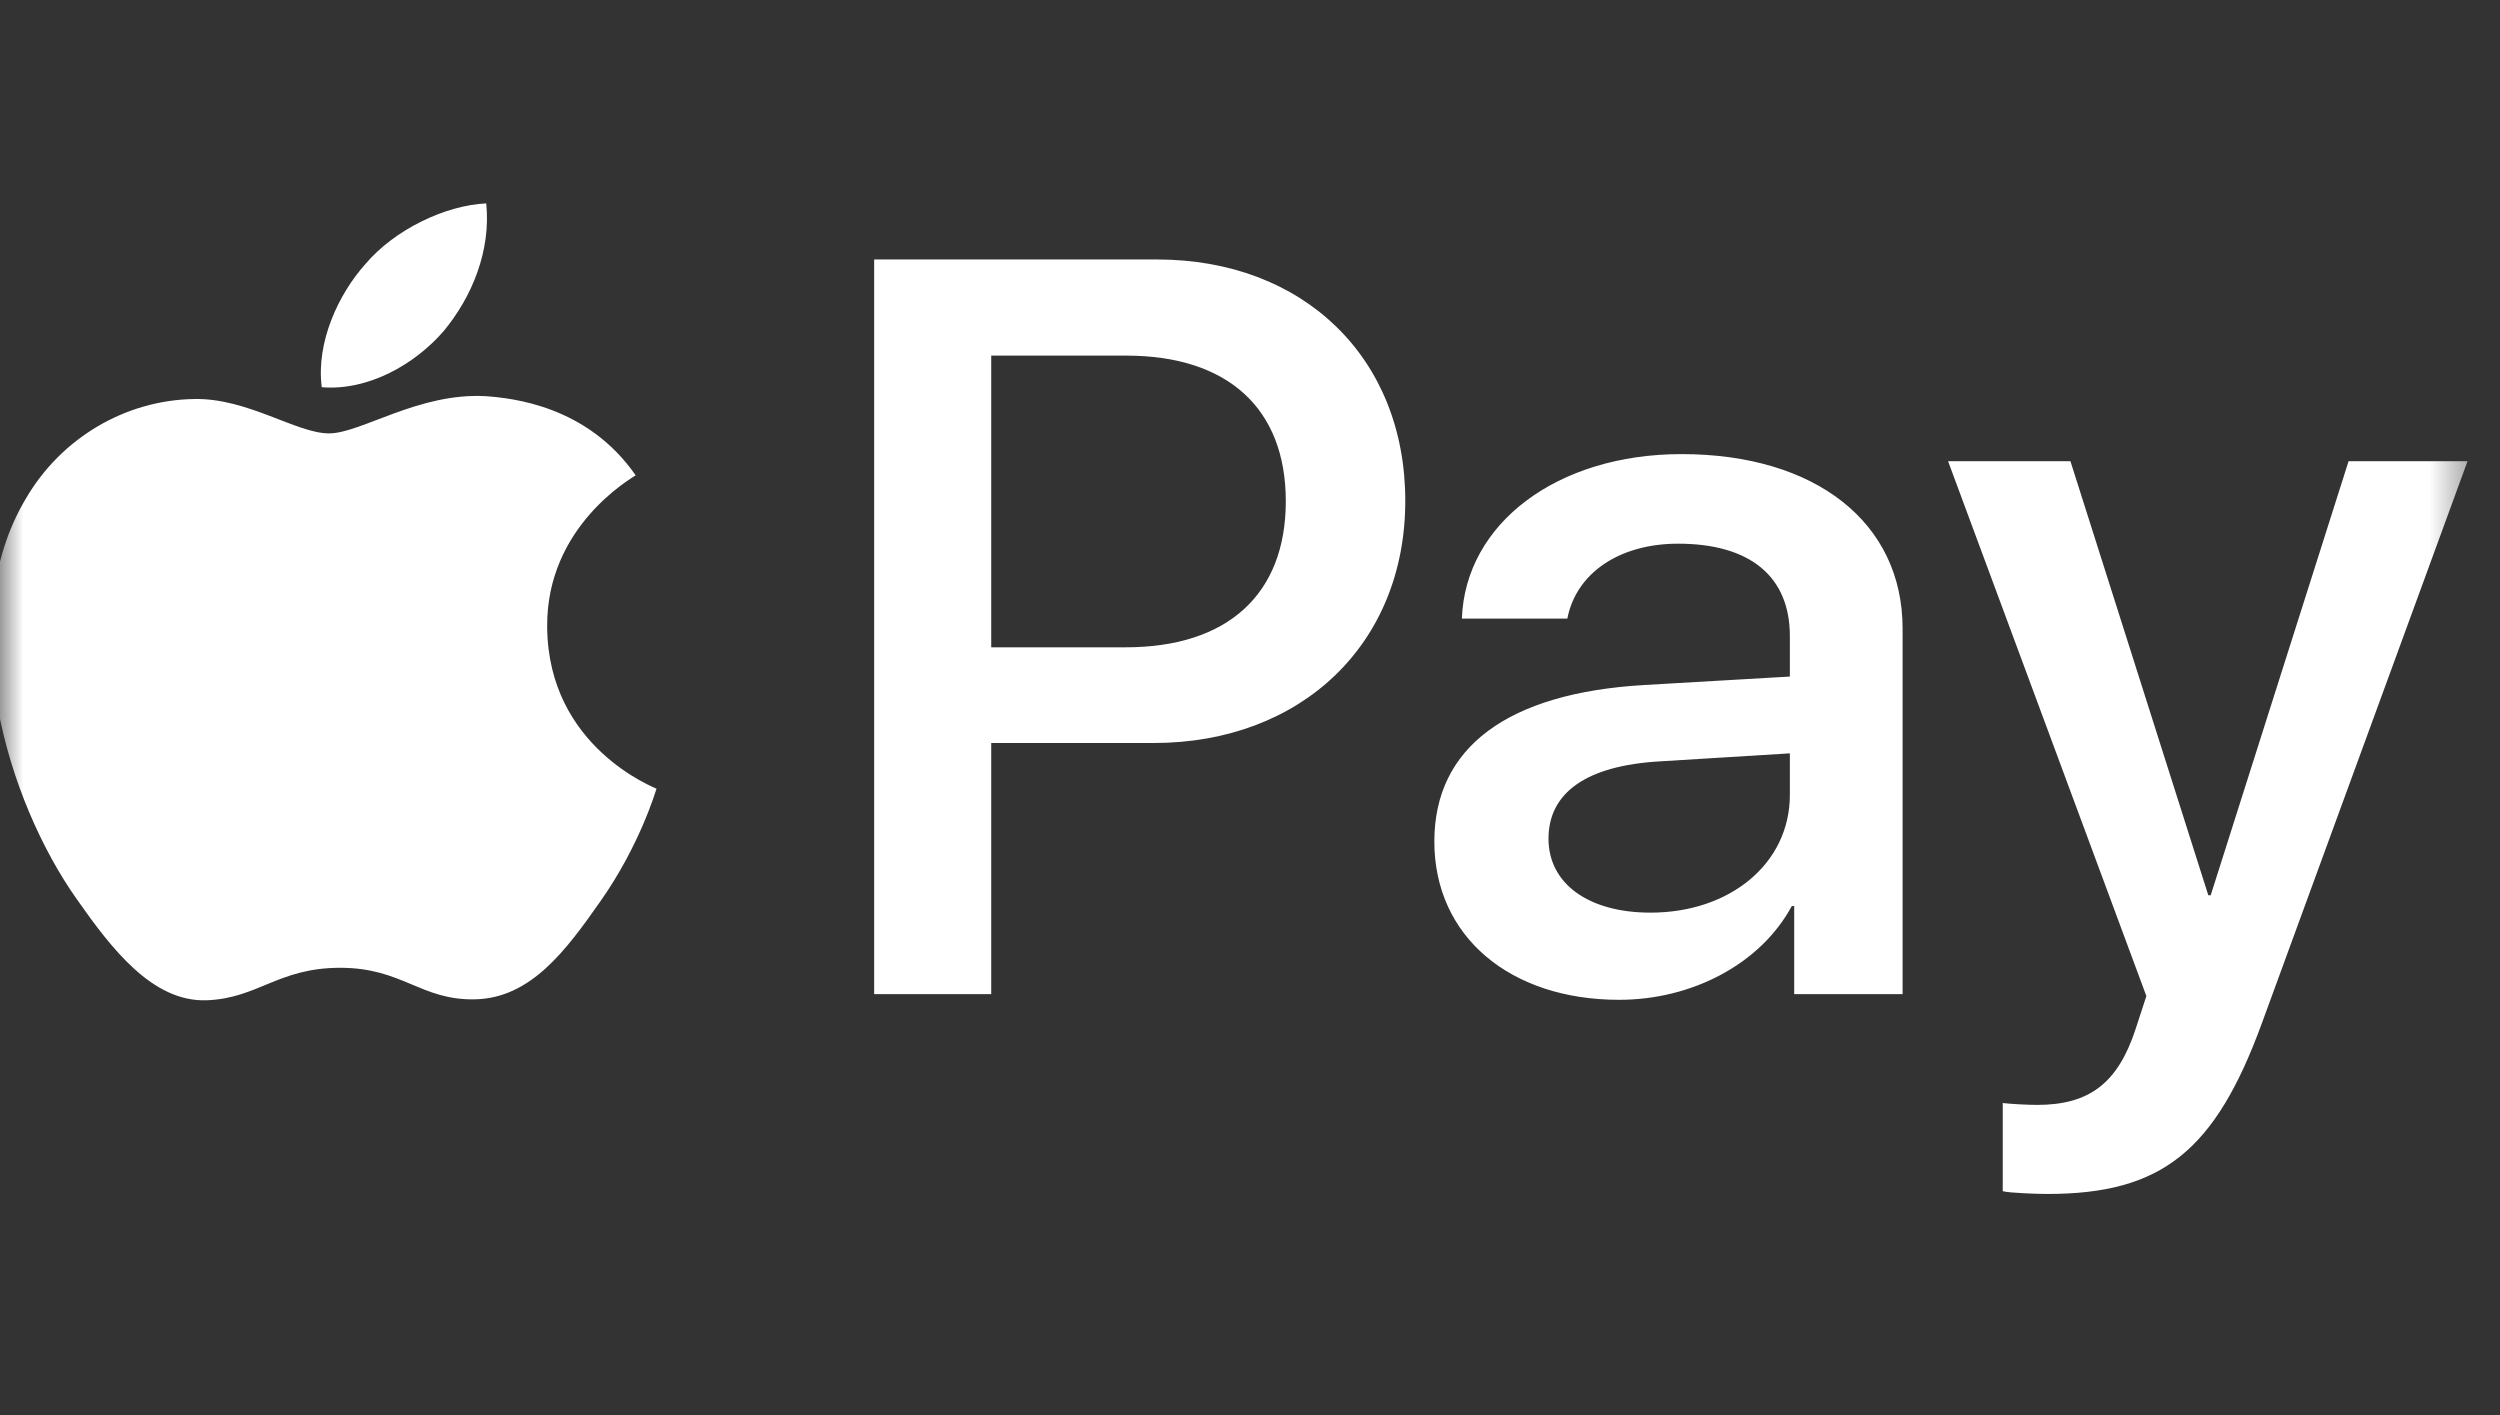 <?xml version="1.0" encoding="UTF-8"?>
<svg xmlns="http://www.w3.org/2000/svg" width="53" height="30" viewBox="0 0 53 30" fill="none">
  <rect x="0" y="0" width="53" height="30" fill="#333333" stroke="none"/>
  <g clip-path="url(#clip0_235_3098)">
    <g clip-path="url(#clip1_235_3098)">
      <g clip-path="url(#clip2_235_3098)">
        <mask id="mask0_235_3098" style="mask-type:luminance" maskUnits="userSpaceOnUse" x="0" y="0" width="53" height="30">
          <path d="M52.5 0H0V30H52.5V0Z" fill="white"></path>
        </mask>
        <g mask="url(#mask0_235_3098)">
          <path d="M9.405 7.02C8.79 7.729 7.805 8.289 6.821 8.209C6.698 7.25 7.18 6.231 7.744 5.601C8.359 4.872 9.436 4.352 10.308 4.312C10.41 5.312 10.01 6.291 9.405 7.02ZM10.297 8.399C8.872 8.319 7.652 9.188 6.975 9.188C6.288 9.188 5.252 8.439 4.124 8.459C2.657 8.479 1.293 9.288 0.545 10.576C-0.993 13.154 0.145 16.971 1.632 19.068C2.36 20.107 3.232 21.246 4.38 21.206C5.467 21.166 5.898 20.517 7.211 20.517C8.534 20.517 8.913 21.206 10.062 21.186C11.251 21.166 12 20.147 12.728 19.108C13.559 17.93 13.897 16.781 13.918 16.721C13.897 16.701 11.62 15.851 11.6 13.294C11.579 11.156 13.395 10.137 13.476 10.077C12.451 8.598 10.851 8.439 10.297 8.399ZM18.532 5.501V21.076H21.014V15.752H24.45C27.587 15.752 29.792 13.654 29.792 10.617C29.792 7.579 27.628 5.501 24.531 5.501H18.532ZM21.014 7.539H23.875C26.029 7.539 27.259 8.658 27.259 10.627C27.259 12.595 26.029 13.723 23.865 13.723H21.014V7.539ZM34.325 21.196C35.884 21.196 37.33 20.427 37.986 19.208H38.037V21.076H40.335V13.324C40.335 11.076 38.489 9.627 35.648 9.627C33.013 9.627 31.064 11.096 30.992 13.114H33.228C33.412 12.155 34.325 11.526 35.576 11.526C37.094 11.526 37.945 12.215 37.945 13.484V14.343L34.848 14.523C31.966 14.693 30.408 15.841 30.408 17.84C30.408 19.858 32.018 21.196 34.325 21.196ZM34.992 19.348C33.669 19.348 32.828 18.729 32.828 17.78C32.828 16.801 33.638 16.231 35.187 16.141L37.945 15.971V16.851C37.945 18.309 36.673 19.348 34.992 19.348ZM43.401 25.312C45.821 25.312 46.959 24.413 47.954 21.686L52.312 9.777H49.79L46.867 18.979H46.816L43.893 9.777H41.299L45.503 21.116L45.278 21.806C44.898 22.975 44.283 23.424 43.185 23.424C42.991 23.424 42.611 23.404 42.458 23.384V25.253C42.601 25.293 43.216 25.312 43.401 25.312Z" fill="white"></path>
        </g>
      </g>
    </g>
  </g>
  <defs>
    <clipPath id="clip0_235_3098">
      <rect width="52.5" height="30" fill="white"></rect>
    </clipPath>
    <clipPath id="clip1_235_3098">
      <rect width="52.5" height="30" fill="white"></rect>
    </clipPath>
    <clipPath id="clip2_235_3098">
      <rect width="52.5" height="30" fill="white"></rect>
    </clipPath>
  </defs>
</svg>
